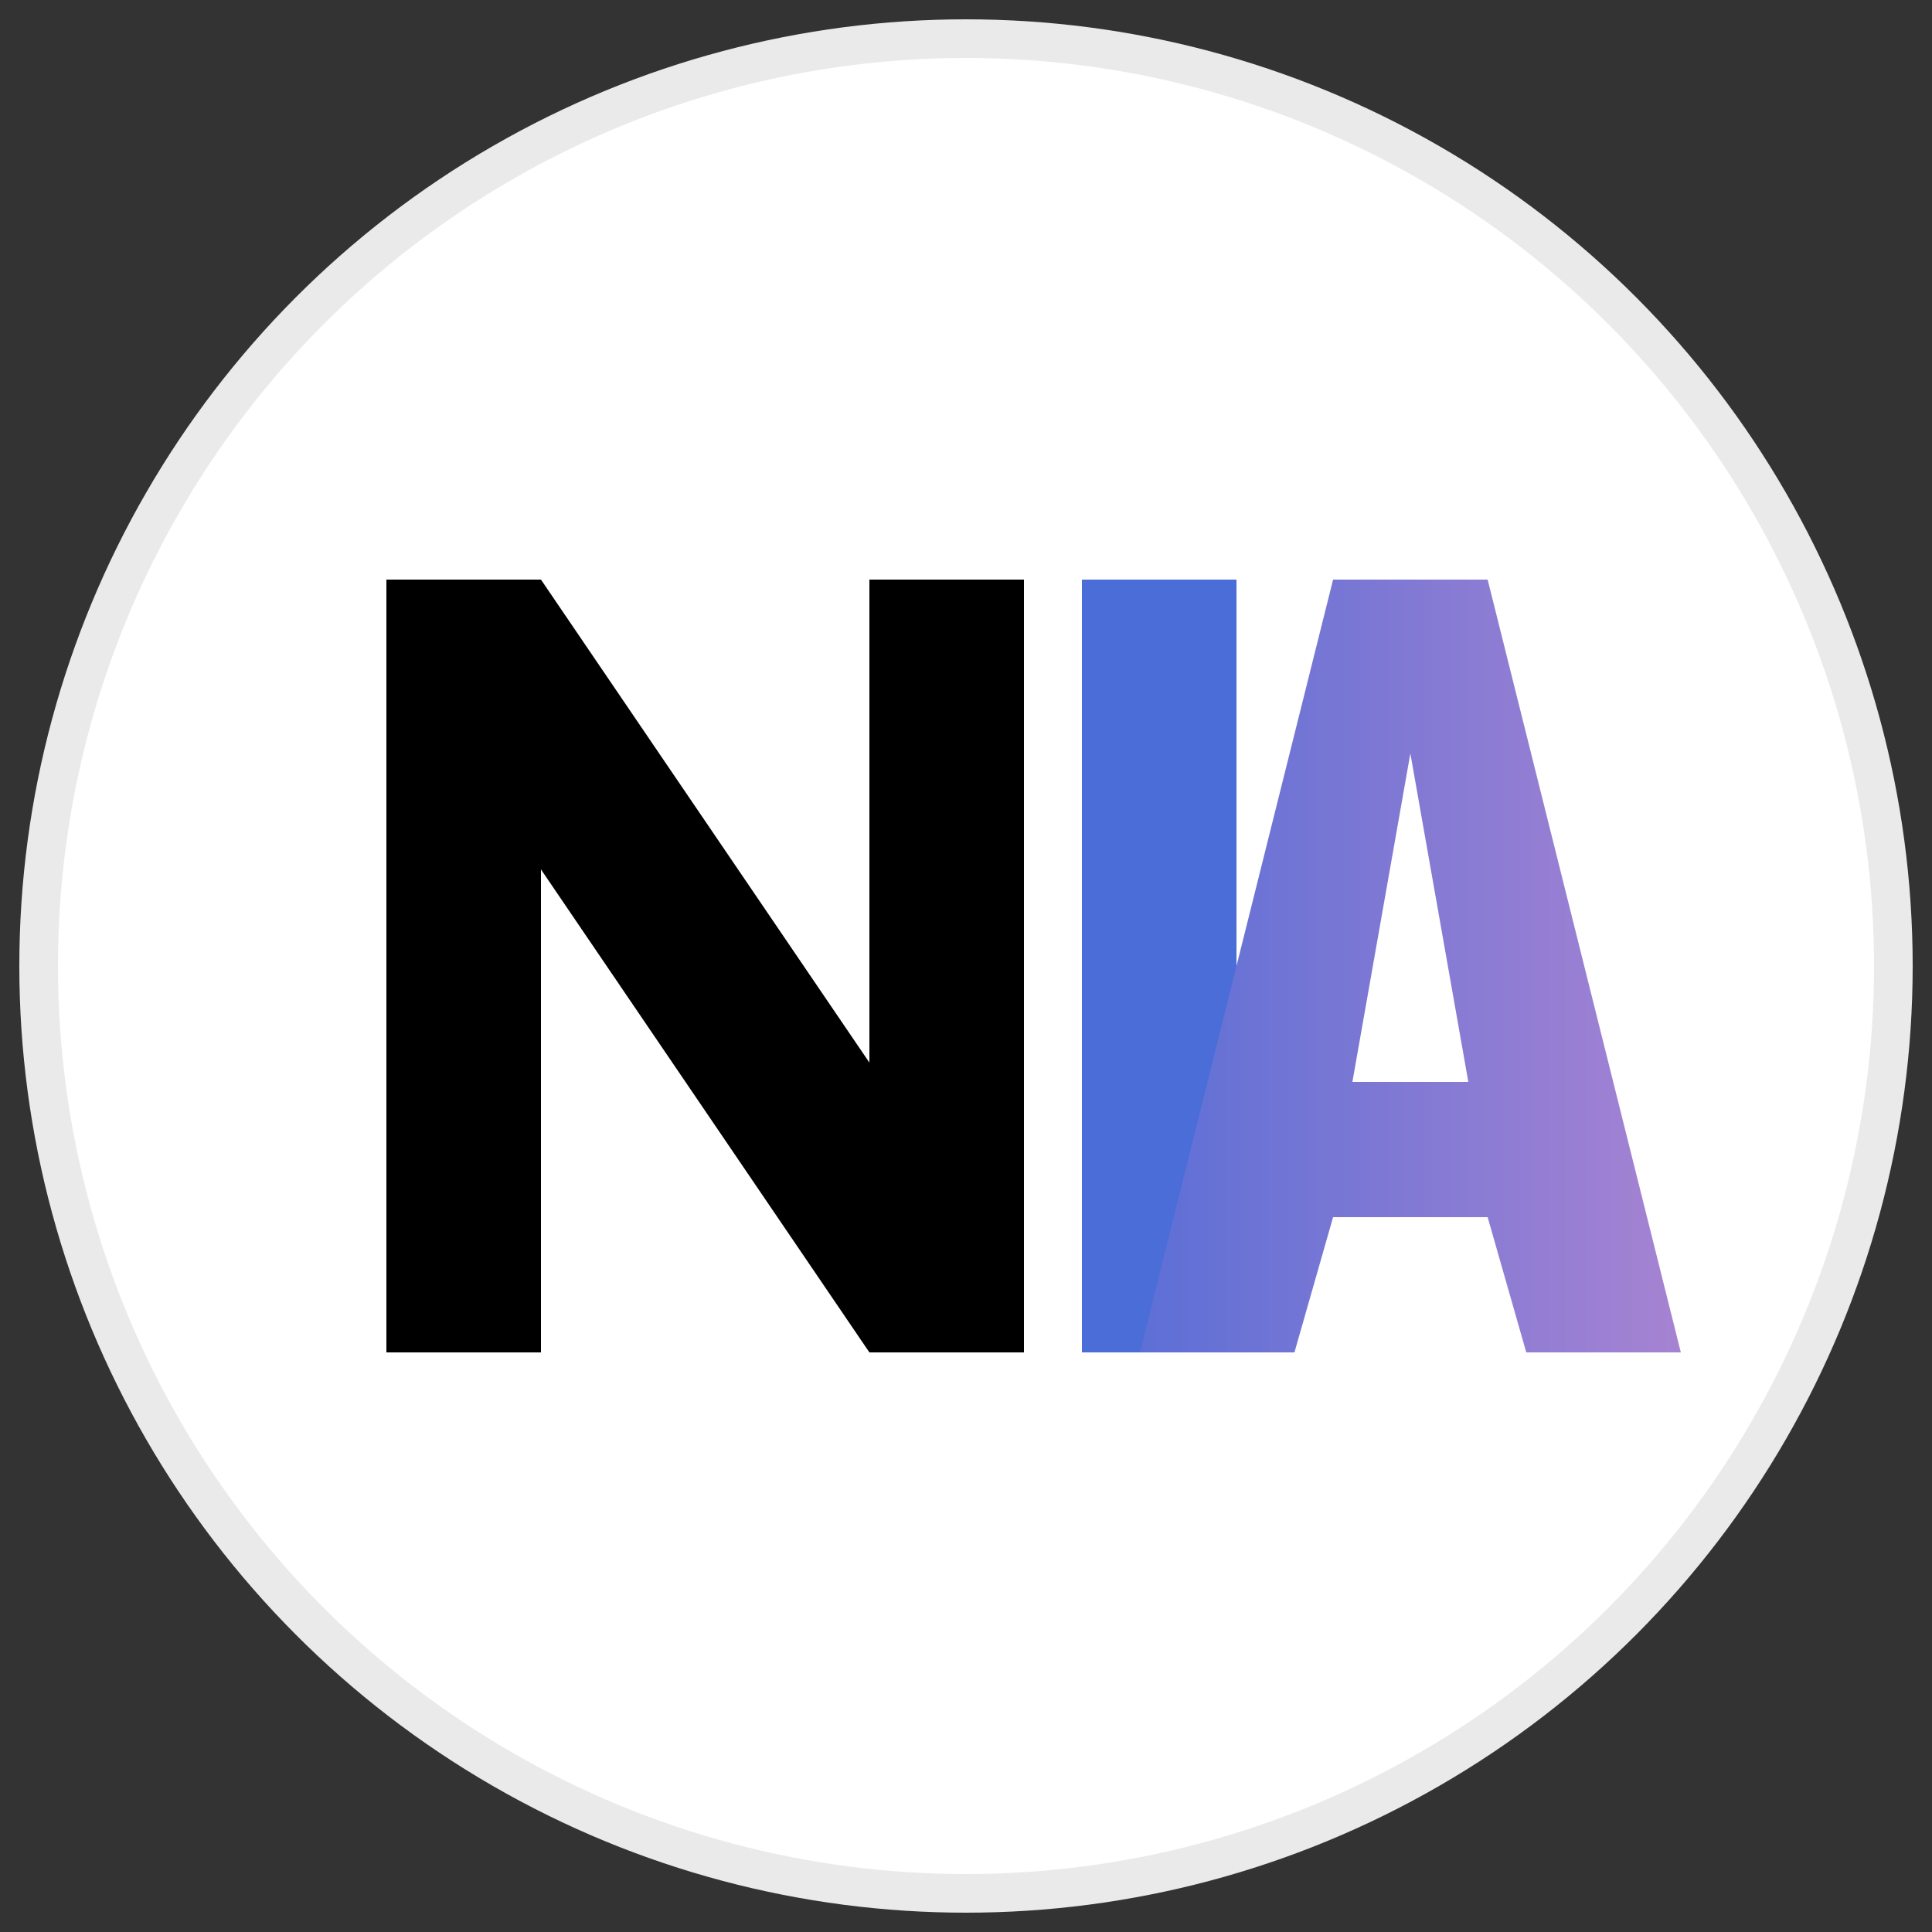 <svg xmlns="http://www.w3.org/2000/svg" viewBox="0 0 100 100">
  <rect x="0" y="0" width="100" height="100" fill="#333333" stroke="none"/>
  <!-- Background circle -->
  <circle cx="50" cy="50" r="48" fill="white" stroke="#eaeaea" stroke-width="2"/>
  
  <!-- N in black -->
  <path d="M20 30 L20 70 L28 70 L28 45 L45 70 L53 70 L53 30 L45 30 L45 55 L28 30 Z" fill="#000000"/>
  
  <!-- I in blue gradient -->
  <path d="M56 30 L56 70 L64 70 L64 30 Z" fill="#4a6dd8"/>
  
  <!-- A in purple-blue gradient -->
  <defs>
    <linearGradient id="grad1" x1="0%" y1="0%" x2="100%" y2="0%">
      <stop offset="0%" style="stop-color:#5d6fd6;stop-opacity:1" />
      <stop offset="100%" style="stop-color:#a683d2;stop-opacity:1" />
    </linearGradient>
  </defs>
  <path d="M79 70 L87 70 L77 30 L69 30 L59 70 L67 70 L69 63 L77 63 L79 70 Z M73 39 L76 56 L70 56 L73 39 Z" fill="url(#grad1)"/>
</svg>